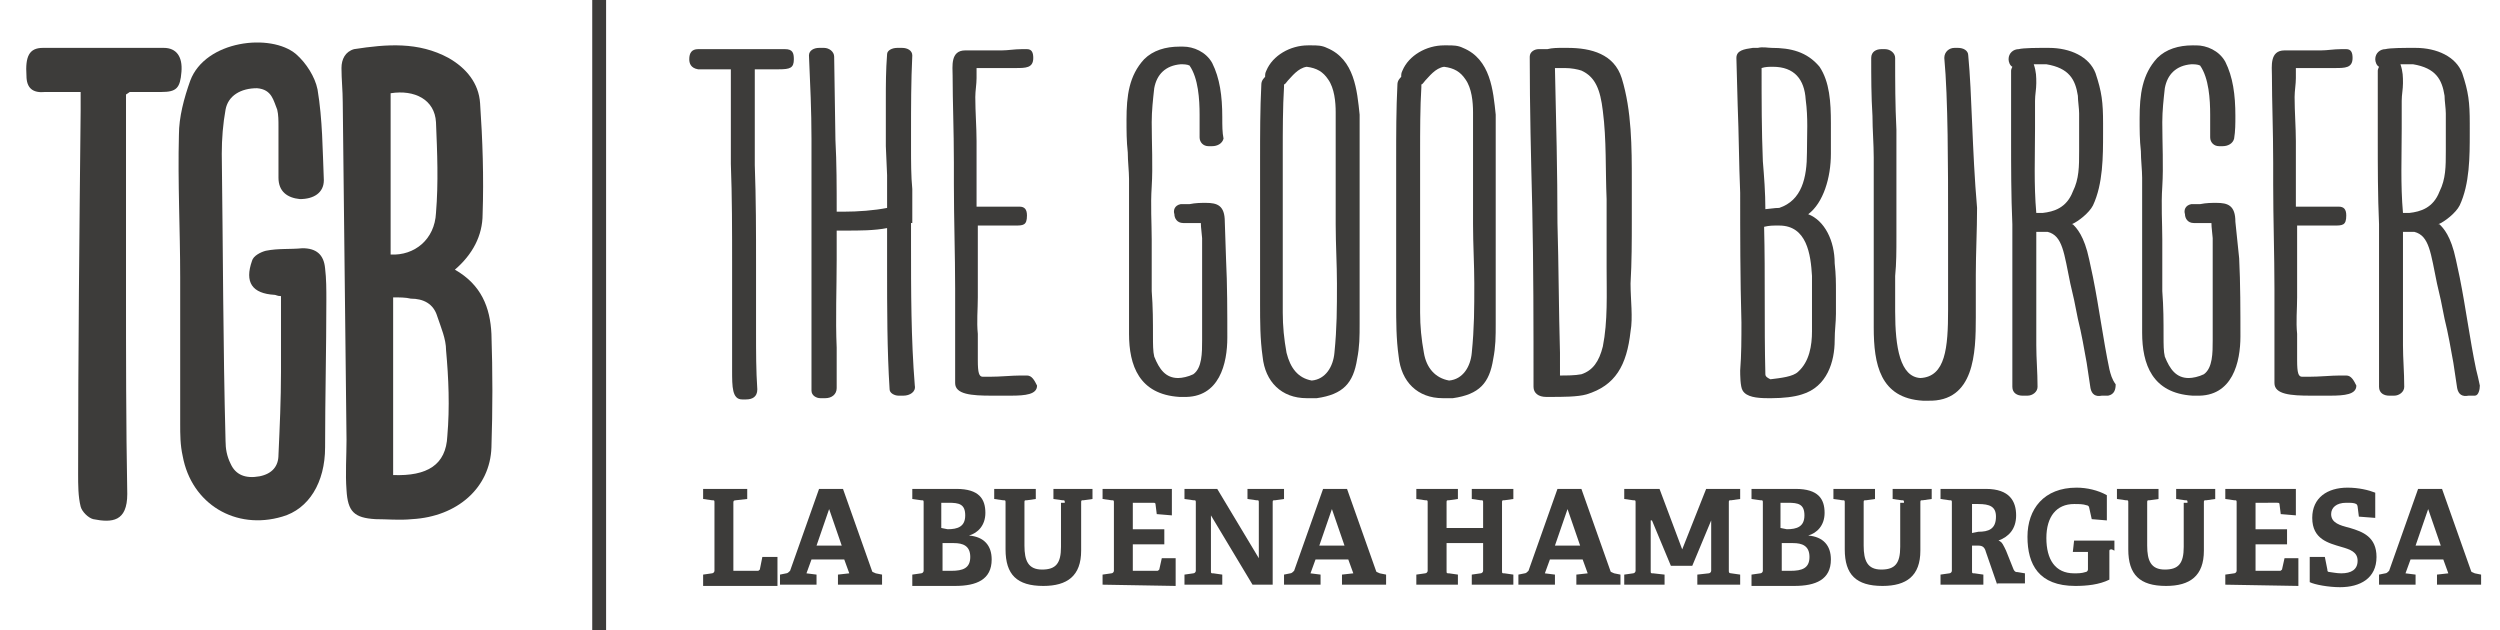 <?xml version="1.0" encoding="utf-8"?>
<!-- Generator: Adobe Illustrator 23.0.1, SVG Export Plug-In . SVG Version: 6.00 Build 0)  -->
<svg version="1.1" id="Layer_1" xmlns="http://www.w3.org/2000/svg" xmlns:xlink="http://www.w3.org/1999/xlink" x="0px" y="0px"
	 viewBox="0 0 198.4 50" style="enable-background:new 0 0 198.4 50;" xml:space="preserve">
<style type="text/css">
	.st0{fill-rule:evenodd;clip-rule:evenodd;fill:#3D3C3A;}
	.st1{fill:#3D3C3A;}
</style>
<g>
	<path class="st0" d="M36.1,21.4c2.1,1.2,2.8,3,2.9,5.1c0.1,3,0.1,6,0,9c-0.1,3.2-2.7,5.5-6.3,5.7c-1,0.1-2,0-2.9,0
		c-1.7-0.1-2.2-0.6-2.3-2.3c-0.1-1.3,0-2.7,0-4c-0.1-8.9-0.2-17.8-0.3-26.8c0-0.9-0.1-1.8-0.1-2.7c0-0.7,0.3-1.3,1-1.5
		c2.6-0.4,5.1-0.6,7.5,0.7c1.4,0.8,2.4,2,2.5,3.6c0.2,2.9,0.3,5.9,0.2,8.8C38.3,18.7,37.5,20.2,36.1,21.4 M31.2,23.6v14.1
		c2.7,0.1,4.2-0.8,4.3-3.1c0.2-2.3,0.1-4.6-0.1-6.8c0-0.9-0.4-1.8-0.7-2.7c-0.3-1-1.1-1.4-2.1-1.4C32.2,23.6,31.7,23.6,31.2,23.6
		 M31,20.2c1.9,0.1,3.5-1.2,3.6-3.3c0.2-2.4,0.1-4.8,0-7.2c-0.1-1.8-1.7-2.6-3.6-2.3C31,7.4,31,20.2,31,20.2z"/>
	<path class="st0" d="M22.3,23.5c-0.3,0-0.4-0.1-0.5-0.1c-1.8-0.1-2.4-1-1.8-2.7c0.1-0.4,0.7-0.7,1.1-0.8c1-0.2,1.9-0.1,2.9-0.2
		c1.1,0,1.7,0.5,1.8,1.6c0.1,0.8,0.1,1.7,0.1,2.5c0,3.9-0.1,7.8-0.1,11.7c0,2.8-1.3,4.9-3.4,5.5c-3.7,1.1-7.2-1-7.9-4.8
		c-0.2-0.9-0.2-1.7-0.2-2.6c0-3.9,0-7.8,0-11.6s-0.2-7.5-0.1-11.3c0-1.4,0.4-2.9,0.9-4.3c1.2-3.2,6.4-3.8,8.4-2.1
		C24.3,5,25,6.1,25.2,7.1c0.4,2.4,0.4,4.8,0.5,7.2c0,1-0.8,1.5-1.9,1.5c-1-0.1-1.7-0.6-1.7-1.7c0-1.4,0-2.8,0-4.1
		c0-0.4,0-0.9-0.1-1.3C21.7,8,21.6,7.1,20.4,7c-1.3,0-2.3,0.6-2.5,1.7s-0.3,2.3-0.3,3.5c0.1,7.6,0.1,15.2,0.3,22.8
		c0,0.6,0.1,1.2,0.4,1.8c0.4,0.9,1.2,1.2,2.3,1c1-0.2,1.5-0.8,1.5-1.7c0.1-2.2,0.2-4.4,0.2-6.6C22.3,27.5,22.3,25.5,22.3,23.5"/>
	<path class="st0" d="M10,7.5c0,5,0,10,0,15.1c0,5.5,0,11.1,0.1,16.6c0,2.2-1.2,2.3-2.7,2c-0.4-0.1-0.9-0.6-1-1
		c-0.2-0.8-0.2-1.7-0.2-2.6c0-9.6,0.1-19.2,0.2-28.8c0-0.5,0-0.9,0-1.5c-1,0-1.9,0-2.8,0C2.6,7.4,2.1,7,2.1,6C2,4.5,2.3,3.8,3.4,3.8
		c3.2,0,6.4,0,9.6,0c1,0,1.5,0.7,1.4,1.9C14.3,7,14,7.3,12.8,7.3c-0.8,0-1.7,0-2.5,0C10.3,7.3,10.3,7.3,10,7.5"/>
	<line class="st1" x1="47.6" y1="-0.4" x2="47.6" y2="50.6"/>
	<rect x="47" y="-0.4" class="st1" width="1.1" height="51"/>
	<path class="st1" d="M62.3,3.9c-0.1,0-0.2,0-0.3,0l0,0c-0.6,0-1.3,0-1.8,0h-1.5h-0.3h-1.1c-0.3,0-1.2,0-1.6,0l0,0
		c-0.1,0-0.2,0-0.3,0c-0.5,0-0.7,0.3-0.7,0.8c0,0.3,0.1,0.7,0.7,0.8c0.1,0,0.3,0,0.5,0c0.4,0,1.1,0,1.4,0H58c0,2.5,0,5,0,7.5
		c0.1,2.6,0.1,5.3,0.1,8c0,1,0,2,0,3v5.4c0,1.3,0,2.3,0.8,2.3c0.1,0,0.1,0,0.2,0h0.1c0.5,0,0.9-0.2,0.9-0.8C60,29.4,60,28,60,26.3
		v-2.6c0-0.9,0-1.8,0-2.6c0-2.7,0-5.3-0.1-8c0-2.5,0-5.2,0-7.6H61c0.3,0,0.6,0,0.8,0c0.9,0,1.2-0.1,1.2-0.8
		C63,4.2,62.9,3.9,62.3,3.9"/>
	<path class="st1" d="M72.4,17.7c0-0.9,0-1.8,0-2.7c-0.1-1-0.1-2.2-0.1-3.3v-1.2c0-2.1,0-4,0.1-6.1c0-0.4-0.4-0.6-0.8-0.6
		c-0.1,0-0.1,0-0.2,0s-0.1,0-0.2,0c-0.4,0-0.8,0.2-0.8,0.5c-0.1,1.3-0.1,2.4-0.1,3.6c0,1.1,0,2.7,0,3.7l0.1,2.3v2.6l0,0
		c-1,0.2-2.3,0.3-3.5,0.3h-0.5v-0.1c0-1.8,0-3.8-0.1-5.6l-0.1-6.6c0-0.4-0.4-0.7-0.8-0.7c-0.1,0-0.1,0-0.2,0s-0.1,0-0.2,0
		c-0.4,0-0.8,0.2-0.8,0.6c0.1,2.3,0.2,4.4,0.2,6.6c0,1.1,0,2.3,0,3.3s0,2.1,0,3.2v1.2c0,1.9,0,3.7,0,5.6c0,2.2,0,4.5,0,6.7
		c0,0.4,0.4,0.6,0.7,0.6c0.1,0,0.1,0,0.2,0s0.1,0,0.2,0c0.5,0,0.9-0.3,0.9-0.8v-3.2c-0.1-2.3,0-4.7,0-7v-2.3h0.4h0.3
		c1.1,0,2.3,0,3.3-0.2v3.1c0,3.2,0,6.6,0.2,9.7c0,0.3,0.4,0.5,0.7,0.5c0.1,0,0.1,0,0.2,0c0,0,0.1,0,0.2,0c0.5,0,1-0.3,0.9-0.8
		c-0.3-3.7-0.3-7.5-0.3-11.3v-1.6H72.4z"/>
	<path class="st1" d="M81.5,29.8h-0.2c0,0,0,0-0.1,0l0,0H81c-0.7,0-1.6,0.1-2.5,0.1c-0.2,0-0.3,0-0.5,0c-0.3,0-0.4-0.3-0.4-1.3
		c0-0.4,0-0.8,0-1.2v-0.9c-0.1-1,0-1.9,0-2.9v-5.3c0-0.2,0-0.3,0-0.4h2.1c0.3,0,0.6,0,0.8,0c0.7,0,1,0,1-0.8c0-0.5-0.2-0.7-0.6-0.7
		c-0.1,0-0.2,0-0.3,0l0,0c-0.8,0-1.6,0-2.5,0c-0.2,0-0.4,0-0.6,0c0-0.3,0-0.7,0-1.1c0-0.7,0-1.2,0-1.9c0-0.5,0-1,0-1.5
		c0-0.2,0-0.5,0-0.7c0-1.1-0.1-2.3-0.1-3.5c0-0.5,0.1-1,0.1-1.5c0-0.3,0-0.5,0-0.8v0c0.7,0,1.9,0,2.6,0c0.2,0,0.3,0,0.5,0
		c0.8,0,1.4,0,1.4-0.8c0-0.4-0.1-0.7-0.5-0.7c-0.1,0-0.2,0-0.3,0c0,0,0,0-0.1,0C80.5,3.9,80,4,79.5,4c-0.9,0-2,0-2.6,0l0,0
		c-0.1,0-0.2,0-0.3,0c-1.2,0-1,1.3-1,2c0,2.1,0.1,4.3,0.1,6.9c0,0.6,0,1.2,0,1.7c0,2.8,0.1,5.6,0.1,8.3v7.5c0,0.9,1.3,1,2.9,1
		c0.5,0,1.1,0,1.5,0c1.2,0,2.1-0.1,2.1-0.8C82.1,30.2,81.9,29.8,81.5,29.8"/>
	<path class="st1" d="M97.2,17.6c0-1.3-0.6-1.5-1.5-1.5c-0.4,0-0.8,0-1.3,0.1h-0.7c-0.5,0.1-0.6,0.5-0.5,0.8c0,0.3,0.2,0.7,0.7,0.7
		H94c0.1,0,0.1,0,0.2,0c0.2,0,0.7,0,1.1,0c0,0.1,0,0.3,0.1,1.2v2.8c0,0.8,0,1.7,0,2.7c0,0.9,0,1.8,0,2.6c0,1,0,2.2-0.7,2.7
		c-0.4,0.2-0.9,0.3-1.2,0.3c-1,0-1.5-0.7-1.9-1.7c-0.1-0.4-0.1-1-0.1-1.6c0-1.2,0-2.3-0.1-3.6c0-1.4,0-2.7,0-4.1
		c0-1.3-0.1-2.7,0-4.2c0.1-1.6,0-3.4,0-5.1c0-0.9,0.1-1.8,0.2-2.7c0.2-1.1,0.9-1.8,2.1-1.9c0.2,0,0.5,0,0.7,0.1
		c0.7,1,0.8,2.7,0.8,3.9c0,0.7,0,1.4,0,1.8c0,0.4,0.3,0.7,0.7,0.7c0.1,0,0.1,0,0.2,0h0.1c0.4,0,0.8-0.2,0.9-0.6
		C97,10.5,97,10,97,9.3c0-1.7-0.2-3.1-0.8-4.3c-0.5-0.9-1.5-1.3-2.3-1.3c-0.1,0-0.1,0-0.2,0h-0.1c-1.1,0-2.1,0.3-2.8,1
		c-1.2,1.3-1.4,2.9-1.4,4.8c0,0.9,0,1.7,0.1,2.6c0,0.7,0.1,1.5,0.1,2.1c0,4.1,0,8.2,0,12.3c0,2.5,0.8,4.8,4,5c0.1,0,0.2,0,0.3,0l0,0
		c2.9,0.1,3.5-2.7,3.5-4.7c0-1.9,0-4.3-0.1-6.2L97.2,17.6z"/>
	<path class="st1" d="M107.9,19.6v-3c0-1.7,0-2.8,0-4.4c0-1.1,0-2,0-3.1c-0.2-1.9-0.4-4.4-2.6-5.3c-0.4-0.2-0.8-0.2-1.2-0.2H104
		c-0.1,0-0.1,0-0.2,0c-1.4,0-2.8,0.8-3.3,2c-0.1,0.2-0.1,0.3-0.1,0.5c-0.1,0.1-0.3,0.3-0.3,0.6c-0.1,2-0.1,3.9-0.1,6
		c0,1.5,0,3.7,0,5.2c0,1.2,0,2.3,0,3.4c0,0.9,0,1.8,0,2.8c0,1.4,0,2.8,0.2,4.2c0.2,2,1.5,3.3,3.5,3.3c0.1,0,0.2,0,0.2,0h0.1
		c0.2,0,0.3,0,0.5,0c2.1-0.3,2.9-1.2,3.2-3.1c0.2-1,0.2-1.8,0.2-2.8c0-0.8,0-1.9,0-2.8C107.9,21.8,107.9,20.7,107.9,19.6 M102.1,28
		c-0.2-1.1-0.3-2.1-0.3-3.2c0-0.5,0-1.4,0-1.8c0-0.8,0-1.6,0-2.4c0-1.6,0-3.1,0-4.7c0-1.3,0-2.5,0-3.8c0-1.7,0-3.6,0.1-5.2V6.7
		c0.1,0,0.2-0.2,0.3-0.3c0.3-0.3,0.8-1,1.5-1.1c0.8,0.1,1.3,0.4,1.7,1c0.5,0.7,0.6,1.8,0.6,2.6c0,0.5,0,1.2,0,1.7c0,0.7,0,1.6,0,2.3
		c0,0.6,0,0.9,0,1.4s0,1.3,0,1.8c0,0.6,0,1.2,0,1.7c0,1.6,0.1,3.2,0.1,4.7c0,2,0,3.5-0.2,5.5c-0.1,1.1-0.7,2.1-1.8,2.2
		C103,30,102.4,29.2,102.1,28"/>
	<path class="st1" d="M118.7,19.6v-3c0-1.7,0-2.8,0-4.4c0-1.1,0-2,0-3.1c-0.2-1.9-0.4-4.4-2.6-5.3c-0.4-0.2-0.8-0.2-1.2-0.2h-0.1
		c-0.1,0-0.1,0-0.2,0c-1.4,0-2.8,0.8-3.3,2c-0.1,0.2-0.1,0.3-0.1,0.5c-0.1,0.1-0.3,0.3-0.3,0.6c-0.1,2-0.1,3.9-0.1,6
		c0,1.5,0,3.7,0,5.2c0,1.2,0,2.3,0,3.4c0,0.9,0,1.8,0,2.8c0,1.4,0,2.8,0.2,4.2c0.2,2,1.5,3.3,3.5,3.3c0.1,0,0.2,0,0.2,0h0.1
		c0.2,0,0.3,0,0.5,0c2.1-0.3,2.9-1.2,3.2-3.1c0.2-1,0.2-1.8,0.2-2.8c0-0.8,0-1.9,0-2.8C118.7,21.8,118.7,20.7,118.7,19.6 M113,28
		c-0.2-1.1-0.3-2.1-0.3-3.2c0-0.5,0-1.4,0-1.8c0-0.8,0-1.6,0-2.4c0-1.6,0-3.1,0-4.7c0-1.3,0-2.5,0-3.8c0-1.7,0-3.6,0.1-5.2V6.7
		c0.1,0,0.2-0.2,0.3-0.3c0.3-0.3,0.8-1,1.5-1.1c0.8,0.1,1.3,0.4,1.7,1c0.5,0.7,0.6,1.8,0.6,2.6c0,0.5,0,1.2,0,1.7c0,0.7,0,1.6,0,2.3
		c0,0.6,0,0.9,0,1.4s0,1.3,0,1.8c0,0.6,0,1.2,0,1.7c0,1.6,0.1,3.2,0.1,4.7c0,2,0,3.5-0.2,5.5c-0.1,1.1-0.7,2.1-1.8,2.2
		C113.9,30,113.2,29.2,113,28"/>
	<path class="st1" d="M129.5,17.6c0-1,0-2.1,0-3.2c0-2.7,0-5.6-0.8-8.2c-0.6-1.9-2.4-2.4-4.3-2.4c0,0-0.1,0-0.2,0s-0.1,0-0.2,0
		c-0.4,0-0.8,0-1.2,0.1c-0.1,0-0.2,0-0.3,0c-0.1,0-0.1,0-0.2,0s-0.1,0-0.2,0c-0.3,0-0.7,0.2-0.7,0.6c0,4.1,0.1,8,0.2,12
		c0.1,4.7,0.1,9.3,0.1,14.2c0,0.5,0.4,0.8,1,0.8c0.1,0,0.2,0,0.3,0l0,0c1,0,2.2,0,2.9-0.2c2.3-0.7,3.2-2.3,3.5-5
		c0.2-1.1,0-2.5,0-3.8C129.5,20.8,129.5,19,129.5,17.6 M123.8,28c-0.1-3.5-0.1-6.9-0.2-10.3c0-4-0.1-8-0.2-12.3c0.3,0,0.5,0,0.8,0
		c0.5,0,1,0.1,1.3,0.2c1.1,0.5,1.5,1.5,1.7,3.2c0.3,2.3,0.2,4.7,0.3,7v3.1c0,0.8,0,1.5,0,2.3c0,2.1,0.1,4.3-0.3,6.3
		c-0.3,1.2-0.8,1.9-1.7,2.2c-0.5,0.1-1.2,0.1-1.7,0.1C123.8,29.3,123.8,28.6,123.8,28"/>
	<path class="st1" d="M143.5,17c1.2-0.9,1.8-2.9,1.8-4.8V9.8c0-1.7-0.1-3.3-0.9-4.5c-1-1.2-2.3-1.5-3.8-1.5c-0.3,0-0.7-0.1-1.1,0
		c-0.1,0-0.3,0-0.4,0c-0.7,0.1-1.3,0.2-1.3,0.8l0.1,3.7c0.1,2.4,0.1,4.7,0.2,7c0,3.3,0,6.7,0.1,10.3c0,1.2,0,2.6-0.1,3.8
		c0,0.3,0,1.3,0.2,1.6c0.3,0.5,1.1,0.6,2,0.6c0.1,0,0.1,0,0.2,0h0.1c0.9,0,1.8-0.1,2.4-0.3c2-0.6,2.6-2.6,2.6-4.3
		c0-0.8,0.1-1.4,0.1-2.1v-1.7c0-0.8,0-1.4-0.1-2.3C145.6,19.1,144.8,17.5,143.5,17 M139.9,12.8c-0.1-2.5-0.1-4.8-0.1-7.4
		c0.3-0.1,0.6-0.1,0.9-0.1c1.7,0,2.5,1,2.6,2.6c0.2,1.5,0.1,2.7,0.1,4.2c0,2-0.4,3.8-2.2,4.4c-0.1,0-0.3,0-1.1,0.1
		C140.1,15.3,140,14,139.9,12.8 M140.1,29.7c-0.1-4,0-7.8-0.1-11.7c0.4-0.1,0.7-0.1,1-0.1c0.1,0,0.1,0,0.2,0c2.2,0,2.5,2.3,2.6,4
		c0,1.4,0,2.5,0,3.7v0.7c0,1.1-0.2,2.4-1.1,3.2c-0.4,0.4-1.4,0.5-2.2,0.6C140.3,30,140.1,29.9,140.1,29.7"/>
	<path class="st1" d="M156.2,4.4c0-0.4-0.4-0.6-0.8-0.6h-0.1c-0.1,0-0.1,0-0.2,0c-0.4,0-0.8,0.3-0.8,0.8c0.3,3.2,0.3,8.7,0.3,13v7
		c0,3-0.2,5.3-2.2,5.4c-1.6-0.1-2-2.4-2-5.3c0-0.9,0-1.8,0-2.8c0.1-1,0.1-2,0.1-3.1v-2.4c0-2.1,0-4.1,0-6.1c-0.1-2-0.1-3.8-0.1-5.7
		c0-0.4-0.4-0.7-0.8-0.7c-0.1,0-0.1,0-0.2,0h-0.1c-0.4,0-0.8,0.2-0.8,0.7c0,1.5,0,3,0.1,4.6c0,1.1,0.1,2.2,0.1,3.3v6.4v4.2
		c0,0.5,0,0.9,0,1.4s0,1,0,1.5c0,2.9,0.5,5.6,3.9,5.8c0.1,0,0.2,0,0.3,0c0,0,0,0,0.1,0c3.7,0.1,3.8-3.8,3.8-6.6v-3.4
		c0-1.7,0.1-3.5,0.1-5.3C156.5,11.9,156.5,7.5,156.2,4.4"/>
	<path class="st1" d="M167.4,29.3c-0.5-2.4-0.8-4.8-1.3-7.3l-0.3-1.4c-0.4-1.9-1-2.5-1.3-2.8h-0.1c0.5-0.2,1.4-0.9,1.7-1.5
		c0.8-1.7,0.8-3.9,0.8-5.7V9.8c0-1.7-0.1-2.5-0.6-4c-0.5-1.3-2-2-3.7-2c-0.1,0-0.2,0-0.2,0h-0.1c-0.6,0-1.7,0-2.1,0.1
		c-0.4,0-0.8,0.3-0.8,0.8c0,0.2,0.1,0.5,0.3,0.6c0,0-0.1,0.2-0.1,0.3c0,0.5,0,0.6,0,1.1c0,0.6,0,1.5,0,2.2c0,0.7,0,1.4,0,2
		c0,2.4,0,4.6,0.1,6.9c0,0.8,0,1.7,0,2.5c0,1.2,0,2.3,0,3.4c0,1.4,0,2.7,0,4c0,1,0,2,0,3c0,0.5,0.4,0.7,0.8,0.7c0,0,0.1,0,0.2,0
		c0.1,0,0.1,0,0.2,0c0.4,0,0.8-0.3,0.8-0.7c0-1.2-0.1-2.2-0.1-3.3c0-1.2,0-2.2,0-3.4c0-1.4,0-2.7,0-4v-1.6h0.9
		c1.2,0.3,1.3,1.7,1.8,4.1l0.3,1.3l0.3,1.5c0.3,1.2,0.5,2.4,0.7,3.5c0.1,0.7,0.2,1.3,0.3,2c0.1,0.5,0.4,0.7,0.9,0.6
		c0.1,0,0.3,0,0.5,0c0.5-0.1,0.6-0.5,0.6-0.9C167.6,30.1,167.5,29.7,167.4,29.3 M164.9,7.6c0,0.4,0.1,1,0.1,1.4v3
		c0,1.2,0,2.2-0.5,3.2c-0.5,1.3-1.5,1.6-2.4,1.7h-0.5c-0.2-2.3-0.1-4.4-0.1-6.7c0-0.8,0-1.5,0-2.2c0-0.5,0.1-0.9,0.1-1.4
		s0-0.9-0.2-1.5c0.4,0,0.7,0,1,0C164.2,5.4,164.7,6.3,164.9,7.6"/>
	<path class="st1" d="M177.4,17.6c0-1.3-0.6-1.5-1.5-1.5c-0.4,0-0.8,0-1.3,0.1h-0.7c-0.5,0.1-0.6,0.5-0.5,0.8c0,0.3,0.2,0.7,0.7,0.7
		h0.1c0.1,0,0.1,0,0.2,0c0.2,0,0.7,0,1.1,0c0,0.1,0,0.3,0.1,1.2v2.8c0,0.8,0,1.7,0,2.7c0,0.9,0,1.8,0,2.6c0,1,0,2.2-0.7,2.7
		c-0.4,0.2-0.9,0.3-1.2,0.3c-1,0-1.5-0.7-1.9-1.7c-0.1-0.4-0.1-1-0.1-1.6c0-1.2,0-2.3-0.1-3.6c0-1.4,0-2.7,0-4.1
		c0-1.3-0.1-2.7,0-4.2c0.1-1.6,0-3.4,0-5.1c0-0.9,0.1-1.8,0.2-2.7c0.2-1.1,0.9-1.8,2.1-1.9c0.2,0,0.5,0,0.7,0.1
		c0.7,1,0.8,2.7,0.8,3.9c0,0.7,0,1.4,0,1.8c0,0.4,0.3,0.7,0.7,0.7c0.1,0,0.1,0,0.2,0h0.1c0.4,0,0.8-0.2,0.9-0.6
		c0.1-0.6,0.1-1.2,0.1-1.8c0-1.7-0.2-3.1-0.8-4.3c-0.5-0.9-1.5-1.3-2.3-1.3c-0.1,0-0.1,0-0.2,0H174c-1.1,0-2.1,0.3-2.8,1
		c-1.2,1.3-1.4,2.9-1.4,4.8c0,0.9,0,1.7,0.1,2.6c0,0.7,0.1,1.5,0.1,2.1c0,4.1,0,8.2,0,12.3c0,2.5,0.8,4.8,4,5c0.1,0,0.2,0,0.3,0l0,0
		c2.9,0.1,3.5-2.7,3.5-4.7c0-1.9,0-4.3-0.1-6.2L177.4,17.6z"/>
	<path class="st1" d="M186.2,29.8H186c0,0,0,0-0.1,0l0,0h-0.2c-0.7,0-1.6,0.1-2.5,0.1c-0.2,0-0.3,0-0.5,0c-0.3,0-0.4-0.3-0.4-1.3
		c0-0.4,0-0.8,0-1.2v-0.9c-0.1-1,0-1.9,0-2.9v-5.3c0-0.2,0-0.3,0-0.4h2.1c0.3,0,0.6,0,0.8,0c0.7,0,1,0,1-0.8c0-0.5-0.2-0.7-0.6-0.7
		c-0.1,0-0.2,0-0.3,0l0,0c-0.8,0-1.6,0-2.5,0c-0.2,0-0.4,0-0.6,0c0-0.3,0-0.7,0-1.1c0-0.7,0-1.2,0-1.9c0-0.5,0-1,0-1.5
		c0-0.2,0-0.5,0-0.7c0-1.1-0.1-2.3-0.1-3.5c0-0.5,0.1-1,0.1-1.5c0-0.3,0-0.5,0-0.8v0c0.7,0,1.9,0,2.6,0c0.2,0,0.3,0,0.5,0
		c0.8,0,1.4,0,1.4-0.8c0-0.4-0.1-0.7-0.5-0.7c-0.1,0-0.2,0-0.3,0c0,0,0,0-0.1,0c-0.6,0-1.1,0.1-1.6,0.1c-0.9,0-2,0-2.6,0l0,0
		c-0.1,0-0.2,0-0.3,0c-1.2,0-1,1.3-1,2c0,2.1,0.1,4.3,0.1,6.9c0,0.6,0,1.2,0,1.7c0,2.8,0.1,5.6,0.1,8.3v7.5c0,0.9,1.3,1,2.9,1
		c0.5,0,1.1,0,1.5,0c1.2,0,2.1-0.1,2.1-0.8C186.8,30.2,186.6,29.8,186.2,29.8"/>
	<path class="st1" d="M196.8,30.6c-0.1-0.5-0.2-0.9-0.3-1.3c-0.5-2.4-0.8-4.8-1.3-7.3l-0.3-1.4c-0.4-1.9-1-2.5-1.3-2.8h-0.1
		c0.5-0.2,1.4-0.9,1.7-1.5c0.8-1.7,0.8-3.9,0.8-5.7V9.8c0-1.7-0.1-2.5-0.6-4c-0.5-1.3-2-2-3.7-2c-0.1,0-0.2,0-0.2,0h-0.1
		c-0.6,0-1.7,0-2.1,0.1c-0.4,0-0.8,0.3-0.8,0.8c0,0.2,0.1,0.5,0.3,0.6c0,0-0.1,0.2-0.1,0.3c0,0.5,0,0.6,0,1.1c0,0.6,0,1.5,0,2.2
		c0,0.7,0,1.4,0,2c0,2.4,0,4.6,0.1,6.9c0,0.8,0,1.7,0,2.5c0,1.2,0,2.3,0,3.4c0,1.4,0,2.7,0,4c0,1,0,2,0,3c0,0.5,0.4,0.7,0.8,0.7
		c0,0,0.1,0,0.2,0c0.1,0,0.1,0,0.2,0c0.4,0,0.8-0.3,0.8-0.7c0-1.2-0.1-2.2-0.1-3.3c0-1.2,0-2.2,0-3.4c0-1.4,0-2.7,0-4v-1.6h0.9
		c1.2,0.3,1.3,1.7,1.8,4.1l0.3,1.3l0.3,1.5c0.3,1.2,0.5,2.4,0.7,3.5c0.1,0.7,0.2,1.3,0.3,2c0.1,0.5,0.4,0.7,0.9,0.6
		c0.1,0,0.3,0,0.5,0C196.7,31.4,196.8,30.9,196.8,30.6 M194,7.6c0,0.4,0.1,1,0.1,1.4v3c0,1.2,0,2.2-0.5,3.2
		c-0.5,1.3-1.5,1.6-2.4,1.7h-0.5c-0.2-2.3-0.1-4.4-0.1-6.7c0-0.8,0-1.5,0-2.2c0-0.5,0.1-0.9,0.1-1.4s0-0.9-0.2-1.5c0.4,0,0.7,0,1,0
		C193.3,5.4,193.8,6.3,194,7.6"/>
	<path class="st1" d="M55.8,46.4v-0.8l0.7-0.1c0.1,0,0.2-0.1,0.2-0.2v-5.4c0-0.2,0-0.2-0.2-0.2l-0.7-0.1v-0.8h3.5v0.8l-0.9,0.1
		c-0.2,0-0.2,0.1-0.2,0.2v5.4h1.9c0.1,0,0.1,0,0.2-0.1l0.2-1h1.2v2.3h-5.9V46.4z"/>
	<path class="st1" d="M66.5,46.4v-0.8l0.9-0.1L67,44.4h-2.6L64,45.5l0.8,0.1v0.8h-2.9v-0.8l0.5-0.1c0.1,0,0.2-0.1,0.3-0.2l2.3-6.5
		h1.9l2.3,6.5c0,0.1,0.1,0.1,0.3,0.2l0.5,0.1v0.8C70,46.4,66.5,46.4,66.5,46.4z M65.8,40.4L65.8,40.4l-1,2.9h2L65.8,40.4z"/>
	<path class="st1" d="M72.4,46.4v-0.8l0.7-0.1c0.1,0,0.2-0.1,0.2-0.2v-5.4c0-0.2,0-0.2-0.2-0.2l-0.7-0.1v-0.8h3.5
		c1.8,0,2.3,0.8,2.3,1.9c0,1-0.6,1.6-1.3,1.8l0,0c1.2,0.1,1.8,0.8,1.8,1.9c0,1.6-1.2,2.1-2.9,2.1h-3.4V46.4z M75.2,42
		c0.8,0,1.4-0.2,1.4-1.1c0-0.9-0.5-1-1.3-1h-0.6v2L75.2,42L75.2,42z M75.5,45.3c0.9,0,1.5-0.2,1.5-1.1c0-0.9-0.6-1.1-1.3-1.1h-0.9
		v2.2C74.8,45.3,75.5,45.3,75.5,45.3z"/>
	<path class="st1" d="M84.5,39.9c0-0.2,0-0.2-0.2-0.2l-0.7-0.1v-0.8h3.1v0.8L86,39.7c-0.2,0-0.2,0-0.2,0.2v3.8c0,2-1.1,2.8-3,2.8
		c-2.1,0-3-0.9-3-2.9v-3.7c0-0.2,0-0.2-0.2-0.2l-0.7-0.1v-0.8h3.3v0.8l-0.7,0.1c-0.2,0-0.2,0-0.2,0.2v3.4c0,1.2,0.3,1.9,1.4,1.9
		s1.5-0.5,1.5-1.8v-3.5H84.5z"/>
	<path class="st1" d="M87.5,46.4v-0.8l0.7-0.1c0.1,0,0.2-0.1,0.2-0.2v-5.4c0-0.2,0-0.2-0.2-0.2l-0.7-0.1v-0.8H93v2.1l-1.2-0.1
		L91.7,40c0-0.1-0.1-0.1-0.2-0.1h-1.6V42h2.5v1.2h-2.5v2.1h1.9c0.1,0,0.1,0,0.2-0.1l0.2-0.9h1.1v2.2L87.5,46.4L87.5,46.4z"/>
	<path class="st1" d="M99.4,46.4l-3.3-5.5v4.4c0,0.2,0,0.2,0.2,0.2l0.7,0.1v0.8h-3v-0.8l0.7-0.1c0.1,0,0.2-0.1,0.2-0.2v-5.4
		c0-0.2,0-0.2-0.2-0.2L94,39.6v-0.8h2.6l3.3,5.5v-4.4c0-0.2,0-0.2-0.2-0.2L99,39.6v-0.8h2.9v0.8l-0.7,0.1c-0.2,0-0.2,0-0.2,0.2v6.5
		C101,46.4,99.4,46.4,99.4,46.4z"/>
	<path class="st1" d="M106.5,46.4v-0.8l0.9-0.1l-0.4-1.1h-2.6l-0.4,1.1l0.8,0.1v0.8h-2.9v-0.8l0.5-0.1c0.1,0,0.2-0.1,0.3-0.2
		l2.3-6.5h1.9l2.3,6.5c0,0.1,0.1,0.1,0.3,0.2l0.5,0.1v0.8H106.5z M105.7,40.4L105.7,40.4l-1,2.9h2L105.7,40.4z"/>
	<path class="st1" d="M116.8,46.4v-0.8l0.7-0.1c0.1,0,0.2-0.1,0.2-0.2v-2.2h-2.9v2.2c0,0.2,0,0.2,0.2,0.2l0.7,0.1v0.8h-3.3v-0.8
		l0.7-0.1c0.1,0,0.2-0.1,0.2-0.2v-5.4c0-0.2,0-0.2-0.2-0.2l-0.7-0.1v-0.8h3.3v0.8l-0.7,0.1c-0.2,0-0.2,0-0.2,0.2v2h2.9v-2
		c0-0.2,0-0.2-0.2-0.2l-0.7-0.1v-0.8h3.3v0.8l-0.7,0.1c-0.2,0-0.2,0-0.2,0.2v5.4c0,0.2,0,0.2,0.2,0.2l0.7,0.1v0.8H116.8z"/>
	<path class="st1" d="M125.1,46.4v-0.8l0.9-0.1l-0.4-1.1H123l-0.4,1.1l0.8,0.1v0.8h-2.9v-0.8l0.5-0.1c0.1,0,0.2-0.1,0.3-0.2l2.3-6.5
		h1.9l2.3,6.5c0,0.1,0.1,0.1,0.3,0.2l0.5,0.1v0.8H125.1z M124.4,40.4L124.4,40.4l-1,2.9h2L124.4,40.4z"/>
	<path class="st1" d="M134.7,46.4v-0.8l0.9-0.1c0.1,0,0.2-0.1,0.2-0.2v-4l0,0l-1.5,3.6h-1.7l-1.5-3.6H131v4c0,0.2,0,0.2,0.2,0.2
		l0.9,0.1v0.8h-3.2v-0.8l0.7-0.1c0.1,0,0.2-0.1,0.2-0.2v-5.4c0-0.2,0-0.2-0.2-0.2l-0.7-0.1v-0.8h2.8l1.8,4.8l0,0l1.9-4.8h2.7v0.8
		l-0.7,0.1c-0.2,0-0.2,0-0.2,0.2v5.4c0,0.1,0,0.2,0.2,0.2l0.7,0.1v0.8H134.7z"/>
	<path class="st1" d="M139,46.4v-0.8l0.7-0.1c0.1,0,0.2-0.1,0.2-0.2v-5.4c0-0.2,0-0.2-0.2-0.2l-0.7-0.1v-0.8h3.5
		c1.8,0,2.3,0.8,2.3,1.9c0,1-0.6,1.6-1.3,1.8l0,0c1.2,0.1,1.8,0.8,1.8,1.9c0,1.6-1.2,2.1-2.9,2.1H139V46.4z M141.8,42
		c0.8,0,1.4-0.2,1.4-1.1c0-0.9-0.5-1-1.3-1h-0.6v2L141.8,42L141.8,42z M142.1,45.3c0.9,0,1.5-0.2,1.5-1.1c0-0.9-0.6-1.1-1.3-1.1
		h-0.9v2.2C141.4,45.3,142.1,45.3,142.1,45.3z"/>
	<path class="st1" d="M151.1,39.9c0-0.2,0-0.2-0.2-0.2l-0.7-0.1v-0.8h3.1v0.8l-0.7,0.1c-0.2,0-0.2,0-0.2,0.2v3.8c0,2-1.1,2.8-3,2.8
		c-2.1,0-3-0.9-3-2.9v-3.7c0-0.2,0-0.2-0.2-0.2l-0.7-0.1v-0.8h3.3v0.8l-0.7,0.1c-0.2,0-0.2,0-0.2,0.2v3.4c0,1.2,0.3,1.9,1.4,1.9
		c1.1,0,1.5-0.5,1.5-1.8v-3.5H151.1z"/>
	<path class="st1" d="M158.5,46.4l-0.9-2.6c-0.1-0.4-0.3-0.5-0.6-0.5h-0.5v2c0,0.2,0,0.2,0.2,0.2l0.7,0.1v0.8H154v-0.8l0.7-0.1
		c0.1,0,0.2-0.1,0.2-0.2v-5.4c0-0.2,0-0.2-0.2-0.2l-0.7-0.1v-0.8h3.6c1.9,0,2.4,1,2.4,2.1s-0.6,1.7-1.4,2c0.3,0.1,0.4,0.4,0.6,0.8
		l0.6,1.5c0.1,0.2,0.2,0.2,0.3,0.2l0.6,0.1v0.8h-2.2V46.4z M157,42.2c0.8,0,1.4-0.2,1.4-1.2c0-0.8-0.5-1-1.4-1h-0.5v2.3L157,42.2
		L157,42.2z"/>
	<path class="st1" d="M167.6,43.6c-0.1,0-0.2,0-0.2,0.1V46c-0.8,0.4-1.8,0.5-2.7,0.5c-2.9,0-3.8-1.7-3.8-3.9s1.3-3.9,3.9-3.9
		c0.8,0,1.7,0.2,2.4,0.6v2l-1.2-0.1l-0.2-0.9c0-0.1-0.1-0.2-0.2-0.2c-0.3-0.1-0.6-0.1-1-0.1c-1.4,0-2.2,1-2.2,2.7s0.7,2.8,2.2,2.8
		c0.3,0,0.6,0,0.9-0.1c0.1,0,0.2-0.1,0.2-0.2v-1.4h-1.2l0.1-0.9h3.2v0.8L167.6,43.6z"/>
	<path class="st1" d="M173.6,39.9c0-0.2,0-0.2-0.2-0.2l-0.7-0.1v-0.8h3.1v0.8l-0.7,0.1c-0.2,0-0.2,0-0.2,0.2v3.8c0,2-1.1,2.8-3,2.8
		c-2.1,0-3-0.9-3-2.9v-3.7c0-0.2,0-0.2-0.2-0.2l-0.7-0.1v-0.8h3.3v0.8l-0.7,0.1c-0.2,0-0.2,0-0.2,0.2v3.4c0,1.2,0.3,1.9,1.4,1.9
		c1.1,0,1.5-0.5,1.5-1.8v-3.5H173.6z"/>
	<path class="st1" d="M176.6,46.4v-0.8l0.7-0.1c0.1,0,0.2-0.1,0.2-0.2v-5.4c0-0.2,0-0.2-0.2-0.2l-0.7-0.1v-0.8h5.6v2.1l-1.2-0.1
		l-0.1-0.8c0-0.1-0.1-0.1-0.2-0.1H179V42h2.5v1.2H179v2.1h1.9c0.1,0,0.1,0,0.2-0.1l0.2-0.9h1.1v2.2L176.6,46.4L176.6,46.4z"/>
	<path class="st1" d="M187.2,41l-0.1-0.8c0-0.1-0.1-0.2-0.1-0.2c-0.2-0.1-0.4-0.1-0.8-0.1c-0.8,0-1.2,0.4-1.2,0.9
		c0,0.7,0.7,0.9,1.5,1.1c1,0.3,2.1,0.7,2.1,2.3c0,1.7-1.3,2.4-2.9,2.4c-0.9,0-2-0.2-2.4-0.4v-2h1.2l0.2,1c0,0.1,0,0.2,0.2,0.2
		c0.1,0,0.5,0.1,0.9,0.1c0.8,0,1.3-0.3,1.3-1s-0.6-0.9-1.3-1.1c-1-0.3-2.3-0.6-2.3-2.3c0-1.6,1.2-2.4,2.8-2.4c0.9,0,1.7,0.2,2.2,0.4
		v2L187.2,41z"/>
	<path class="st1" d="M193.4,46.4v-0.8l0.9-0.1l-0.4-1.1h-2.6l-0.4,1.1l0.8,0.1v0.8h-2.9v-0.8l0.5-0.1c0.1,0,0.2-0.1,0.3-0.2
		l2.3-6.5h1.9l2.3,6.5c0,0.1,0.1,0.1,0.3,0.2l0.5,0.1v0.8H193.4z M192.7,40.4L192.7,40.4l-1,2.9h2L192.7,40.4z"/>
</g>
</svg>
